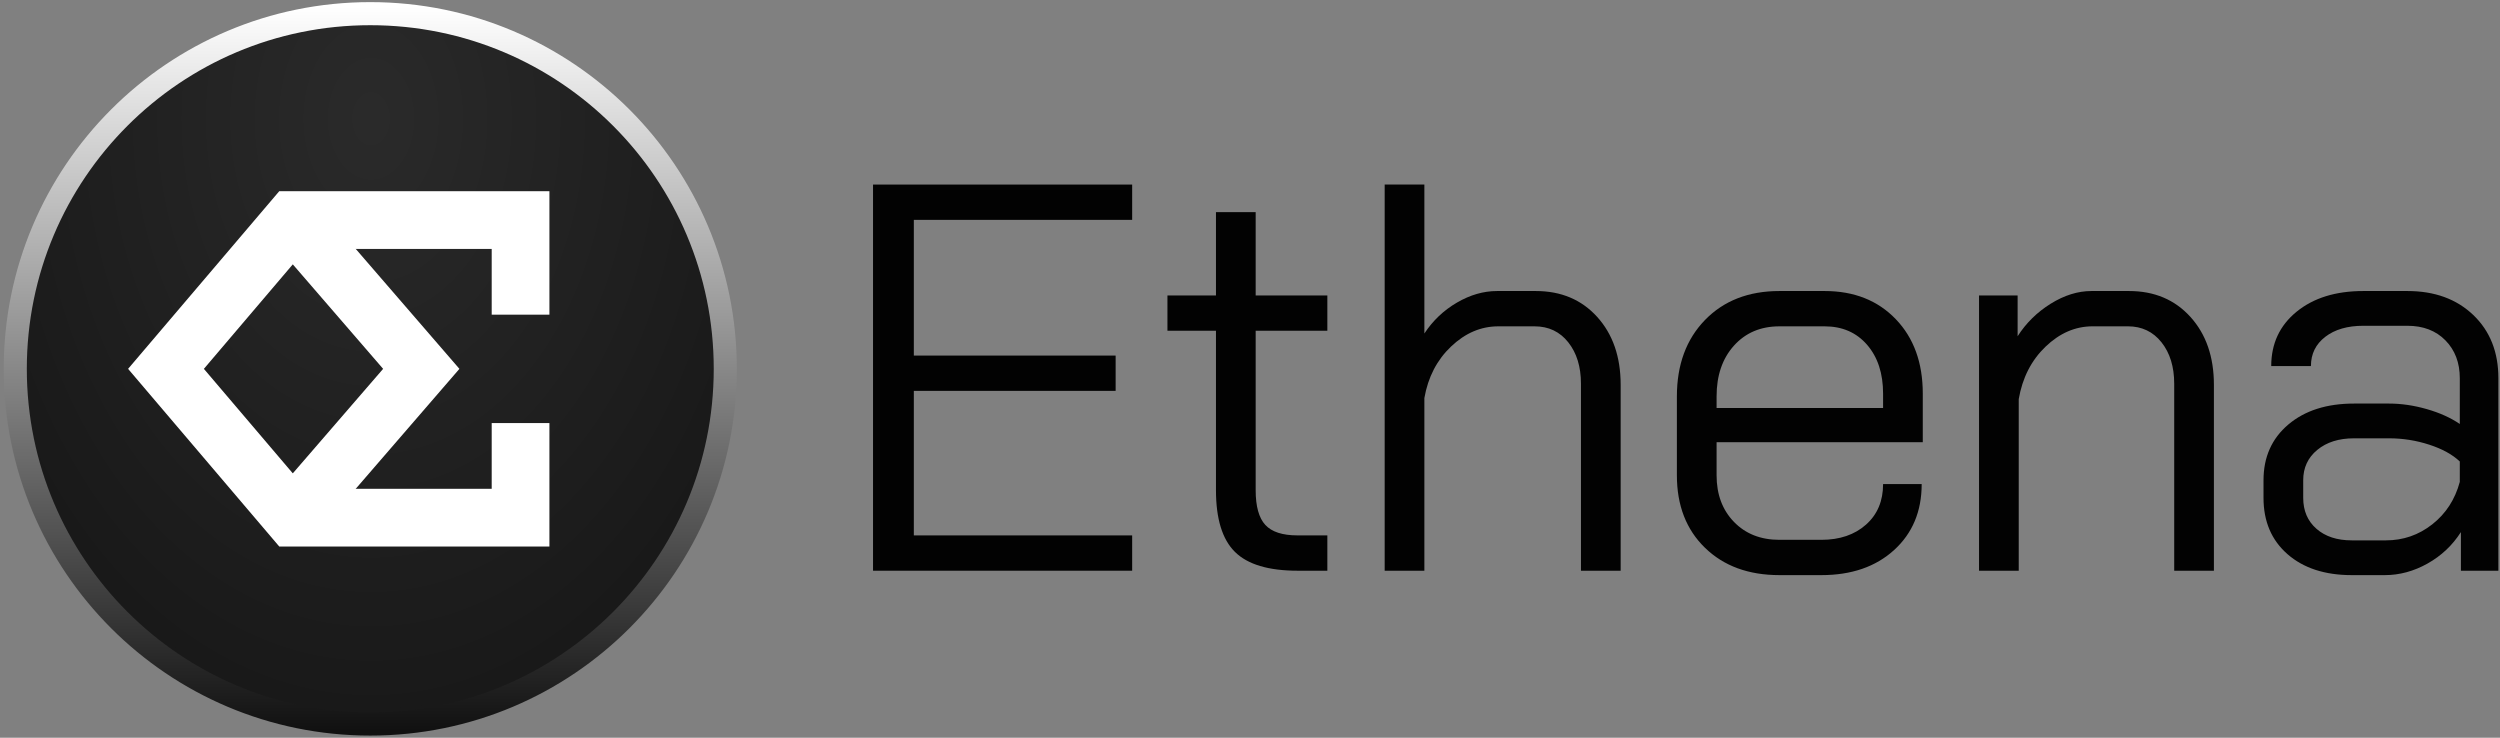 <svg xmlns="http://www.w3.org/2000/svg" width="183" height="54" viewBox="0 0 183 54" fill="none">
  <rect x="0" y="0" width="183" height="54" fill="#808080" stroke="none"/>
  <path d="M27.104 1.547H27.105C41.154 1.547 52.543 12.942 52.543 27V27C52.543 41.058 41.154 52.453 27.105 52.453H27.104C13.055 52.453 1.665 41.058 1.665 27V27C1.665 12.942 13.055 1.547 27.104 1.547Z" fill="#020202" stroke="#020202" stroke-width="1.094"/>
  <path d="M27.105 1H27.104C12.752 1 1.118 12.64 1.118 27V27C1.118 41.36 12.752 53 27.104 53H27.105C41.456 53 53.091 41.36 53.091 27V27C53.091 12.64 41.456 1 27.105 1Z" fill="url(#paint0_radial_1404_1770)" fill-opacity="0.7"/>
  <path d="M27.105 1H27.104C12.752 1 1.118 12.64 1.118 27V27C1.118 41.36 12.752 53 27.104 53H27.105C41.456 53 53.091 41.36 53.091 27V27C53.091 12.64 41.456 1 27.105 1Z" stroke="url(#paint1_linear_1404_1770)" stroke-width="1.69"/>
  <path d="M38.105 23.032V16.108H21.418L12.15 27L21.418 37.892H38.105V30.968" stroke="white" stroke-width="4.225" stroke-miterlimit="10"/>
  <path d="M21.422 16.108L30.837 27L21.422 37.892" stroke="white" stroke-width="4.225" stroke-miterlimit="10"/>
  <path d="M82.874 16.094V13.51H63.906V41.776H82.874V39.192H66.892V28.612H81.664V26.028H66.892V16.094H82.874Z" fill="#020202"/>
  <path d="M90.401 40.403C89.473 39.488 89.009 37.98 89.009 35.88V24.21H85.457V21.626H89.009V15.529H91.915V21.626H97.162V24.21H91.915V35.88C91.915 37.065 92.15 37.913 92.621 38.424C93.091 38.936 93.879 39.191 94.982 39.191H97.162V41.776H94.982C92.856 41.776 91.329 41.318 90.401 40.403Z" fill="#020202"/>
  <path d="M101.358 13.51H104.264V24.412C104.883 23.471 105.677 22.716 106.646 22.151C107.614 21.586 108.596 21.303 109.592 21.303H112.417C114.273 21.303 115.773 21.936 116.917 23.201C118.06 24.467 118.632 26.122 118.632 28.168V41.776H115.726V28.087C115.726 26.849 115.417 25.84 114.798 25.058C114.179 24.278 113.358 23.888 112.336 23.888H109.672C108.407 23.888 107.257 24.379 106.222 25.361C105.186 26.344 104.533 27.603 104.264 29.137V41.776H101.358V13.51Z" fill="#020202"/>
  <path d="M124.806 40.1C123.434 38.768 122.748 36.998 122.748 34.79V29.016C122.748 26.701 123.434 24.836 124.806 23.423C126.179 22.01 127.995 21.303 130.255 21.303H133.564C135.716 21.303 137.452 21.99 138.771 23.363C140.088 24.735 140.748 26.553 140.748 28.814V32.367H125.654V34.79C125.654 36.19 126.078 37.328 126.925 38.202C127.773 39.077 128.883 39.515 130.255 39.515H133.322C134.667 39.515 135.757 39.145 136.591 38.404C137.425 37.664 137.842 36.675 137.842 35.436H140.667C140.667 37.429 139.995 39.037 138.65 40.261C137.304 41.487 135.528 42.099 133.322 42.099H130.255C127.995 42.099 126.179 41.433 124.806 40.1ZM137.842 29.864V28.814C137.842 27.334 137.452 26.142 136.672 25.24C135.891 24.339 134.856 23.888 133.564 23.888H130.255C128.883 23.888 127.773 24.359 126.925 25.301C126.078 26.243 125.654 27.481 125.654 29.016V29.864H137.842Z" fill="#020202"/>
  <path d="M144.865 21.626H147.69V24.614C148.308 23.645 149.116 22.852 150.111 22.232C151.107 21.613 152.102 21.303 153.098 21.303H155.842C157.699 21.303 159.198 21.936 160.342 23.201C161.486 24.467 162.058 26.122 162.058 28.168V41.776H159.152V28.087C159.152 26.849 158.842 25.84 158.223 25.058C157.604 24.278 156.784 23.887 155.762 23.887H153.179C151.913 23.887 150.763 24.386 149.728 25.381C148.692 26.378 148.039 27.657 147.771 29.218V41.776H144.865V21.626Z" fill="#020202"/>
  <path d="M167.445 40.565C166.274 39.542 165.689 38.169 165.689 36.446V35.153C165.689 33.458 166.295 32.099 167.505 31.075C168.716 30.052 170.317 29.541 172.309 29.541H174.891C175.779 29.541 176.694 29.676 177.636 29.945C178.577 30.214 179.385 30.577 180.057 31.035V27.683C180.057 26.553 179.707 25.631 179.008 24.917C178.308 24.204 177.38 23.847 176.223 23.847H172.994C171.837 23.847 170.909 24.117 170.21 24.655C169.51 25.194 169.16 25.906 169.16 26.795H166.254C166.254 25.153 166.873 23.827 168.111 22.817C169.348 21.808 170.976 21.303 172.994 21.303H176.223C178.214 21.303 179.821 21.889 181.046 23.06C182.27 24.231 182.882 25.772 182.882 27.683V41.776H180.138V38.949C179.519 39.918 178.705 40.685 177.696 41.251C176.687 41.816 175.644 42.099 174.569 42.099H172.147C170.183 42.099 168.615 41.588 167.445 40.565ZM174.649 39.555C175.914 39.555 177.044 39.165 178.039 38.384C179.035 37.603 179.707 36.567 180.057 35.275V33.781C179.519 33.27 178.772 32.859 177.817 32.549C176.862 32.24 175.886 32.085 174.891 32.085H172.308C171.205 32.085 170.31 32.367 169.624 32.933C168.938 33.498 168.595 34.239 168.595 35.153V36.446C168.595 37.388 168.918 38.142 169.564 38.707C170.21 39.272 171.07 39.555 172.147 39.555L174.649 39.555Z" fill="#020202"/>
  <defs>
    <radialGradient id="paint0_radial_1404_1770" cx="0" cy="0" r="1" gradientUnits="userSpaceOnUse" gradientTransform="translate(27.16 8.593) rotate(90) scale(54.819 38.567)">
      <stop offset="0.031" stop-color="#3A3A3A"/>
      <stop offset="1" stop-color="#1C1C1C"/>
    </radialGradient>
    <linearGradient id="paint1_linear_1404_1770" x1="27.104" y1="0.509" x2="27.104" y2="53.491" gradientUnits="userSpaceOnUse">
      <stop stop-color="white"/>
      <stop offset="1" stop-color="#111111"/>
    </linearGradient>
  </defs>
</svg>